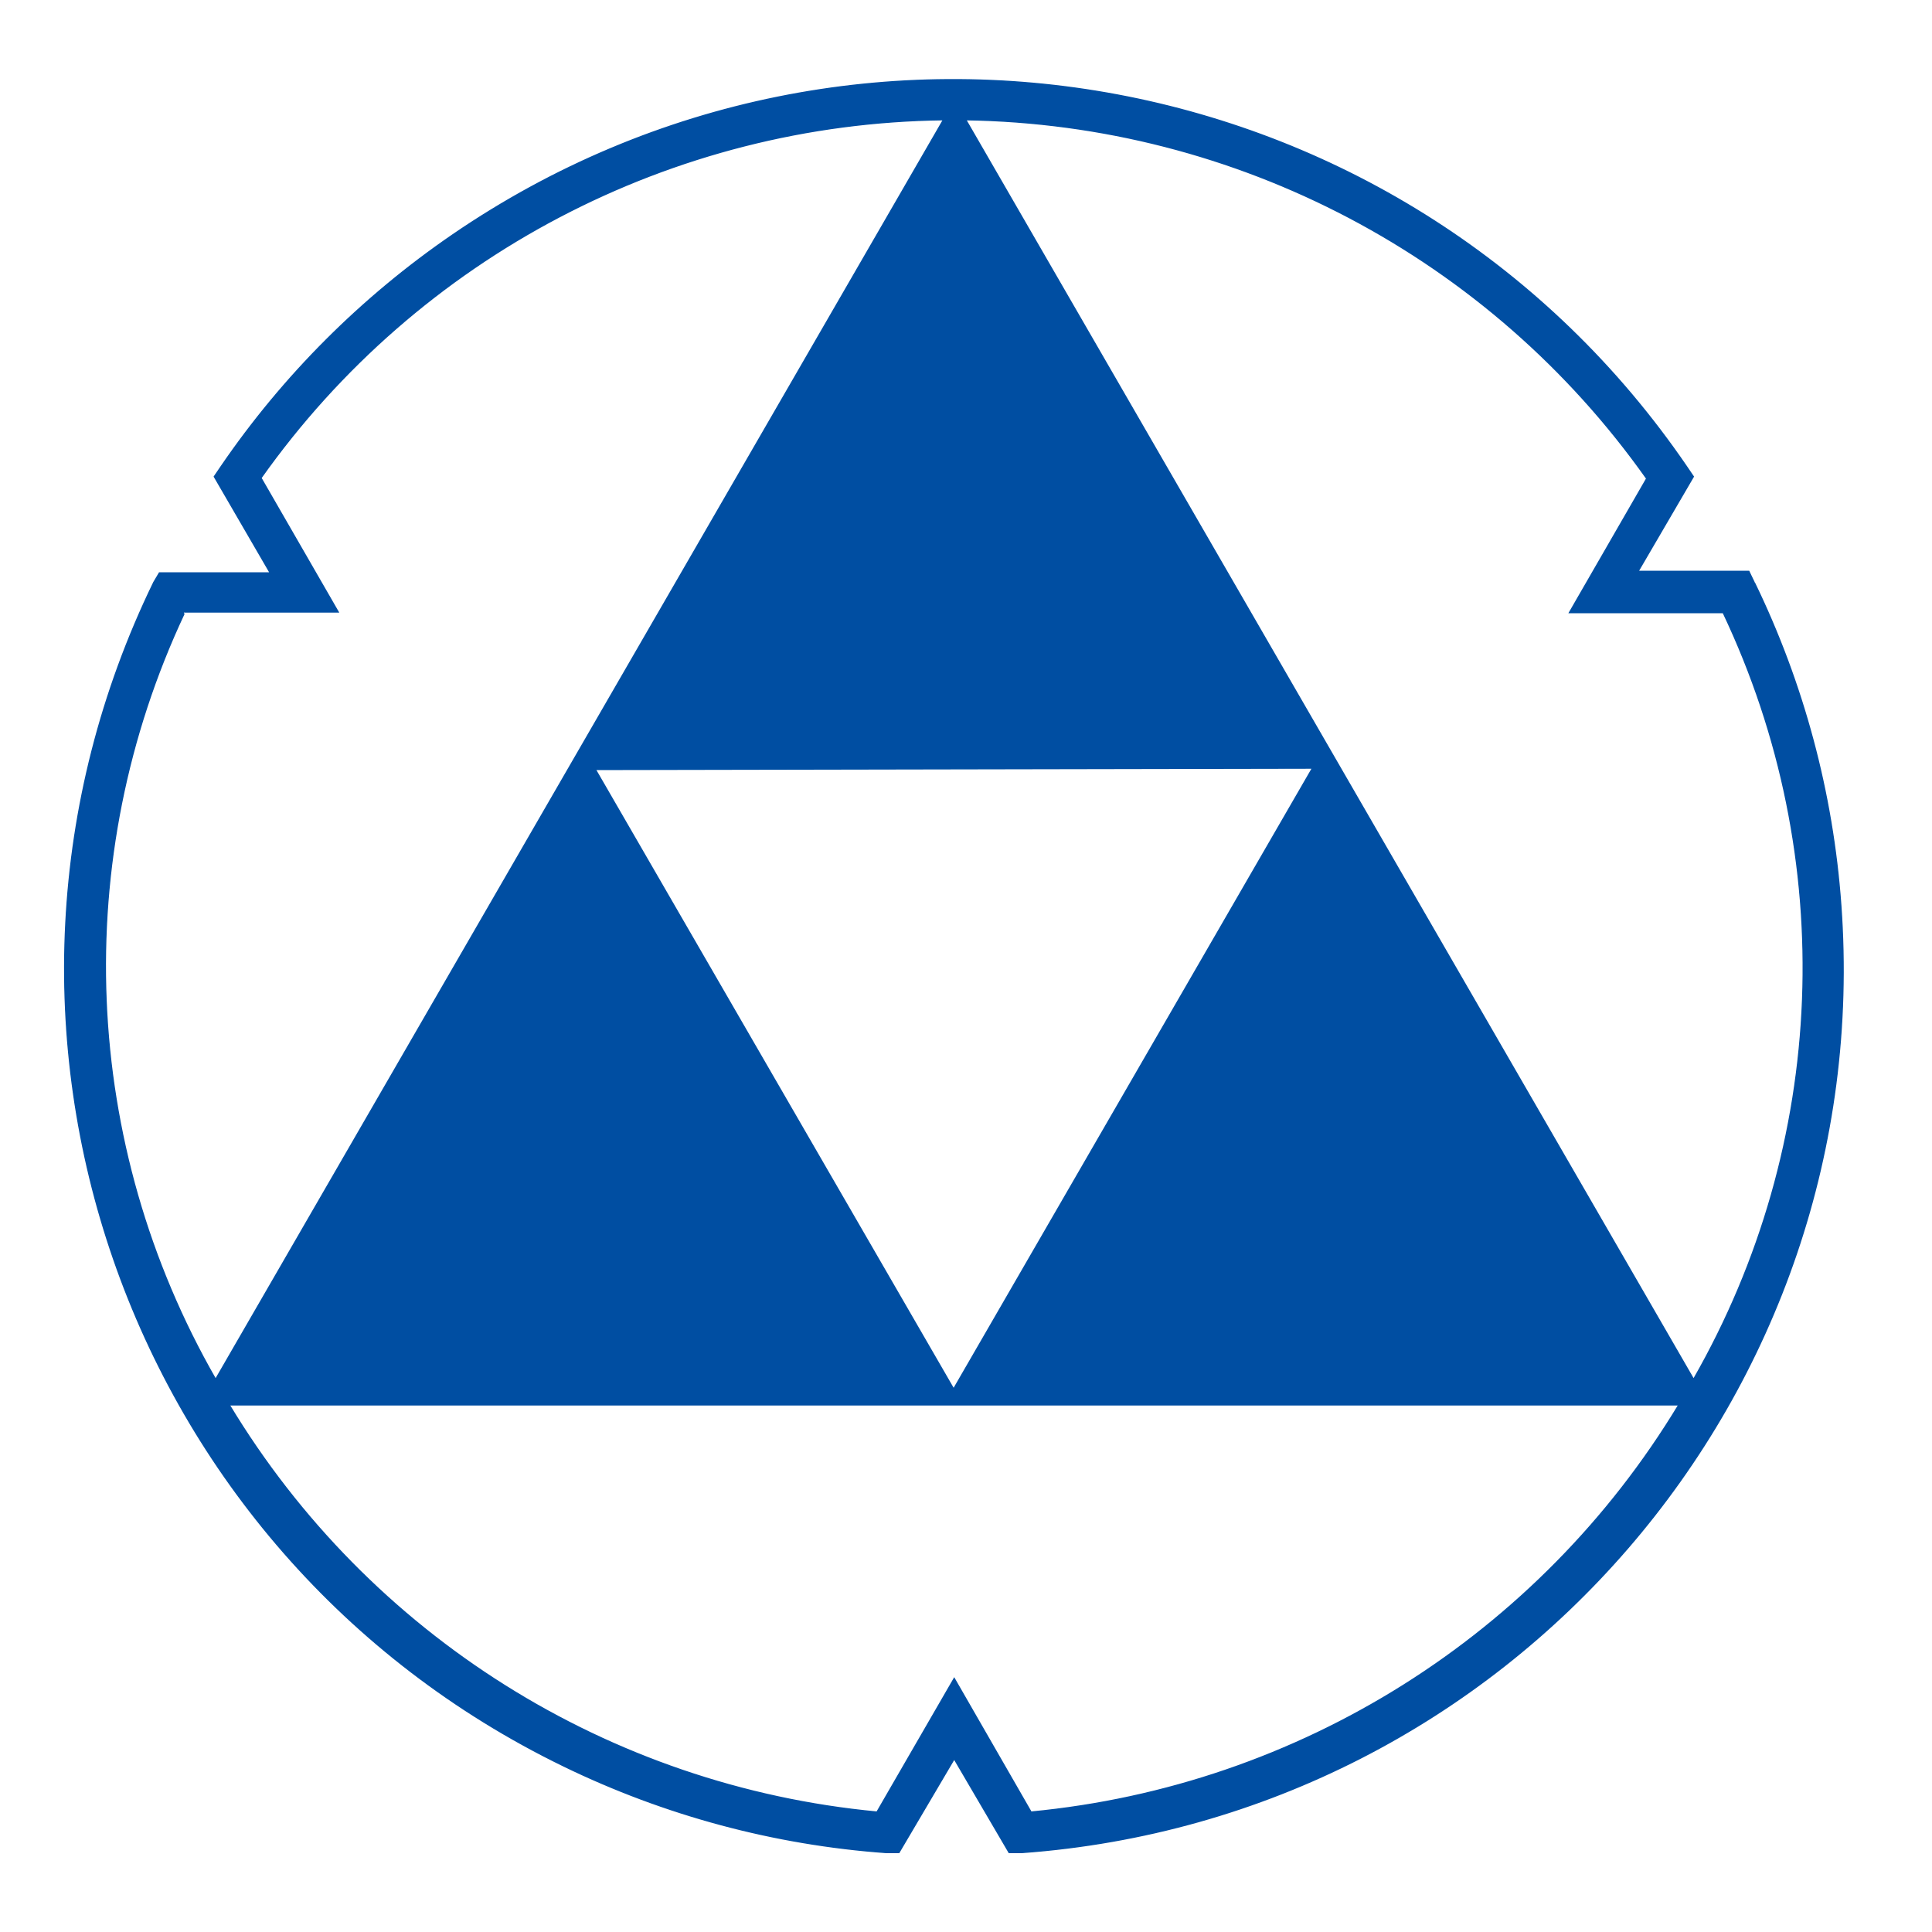 <svg xmlns="http://www.w3.org/2000/svg" id="_&#x30EC;&#x30A4;&#x30E4;&#x30FC;_1" data-name="&#x30EC;&#x30A4;&#x30E4;&#x30FC;_1" viewBox="0 0 1000 1000"><defs><style>      .st0 {        fill: #004ea2;        stroke: #004ea2;        stroke-width: .6px;      }    </style></defs><path class="st0" d="M907.9,301.3l-2.7-5.6h-57.3l28.6-49-3.6-5.3C729.7,31.9,443.8-21.8,234.4,121.5c-47,32.2-87.7,72.8-119.9,119.9l-3.6,5.3,28.9,49.8h-57.3l-2.9,4.9c-110.6,227.8-15.6,502.1,212.2,612.7,52.3,25.4,108.9,40.6,166.9,44.8h6.6l28.6-48.5,28.4,48.5h6.6c252.5-18.4,442.3-238,423.9-490.6-4.2-58-19.4-114.6-44.8-166.9M852.3,247.7l-40,69.4h79.6c60.2,126.8,54.5,275-15.3,396.8L499.9,62c140.4,2.1,271.3,71,352.4,185.7M95.3,316.8h79.8l-40-69.4C216.4,132.6,347.7,63.7,488.3,62L111.6,713.9c-69.8-121.5-75.9-269.5-16.3-396.3M533.7,937.9l-39.8-69.2-40,69.2c-138.8-13.1-263.2-91.3-335.2-210.7h750.2c-72.1,119.3-196.4,197.5-335.2,210.7M679.3,397.6l-185.7,321.3-185.4-320.6,371.1-.7Z"></path></svg>